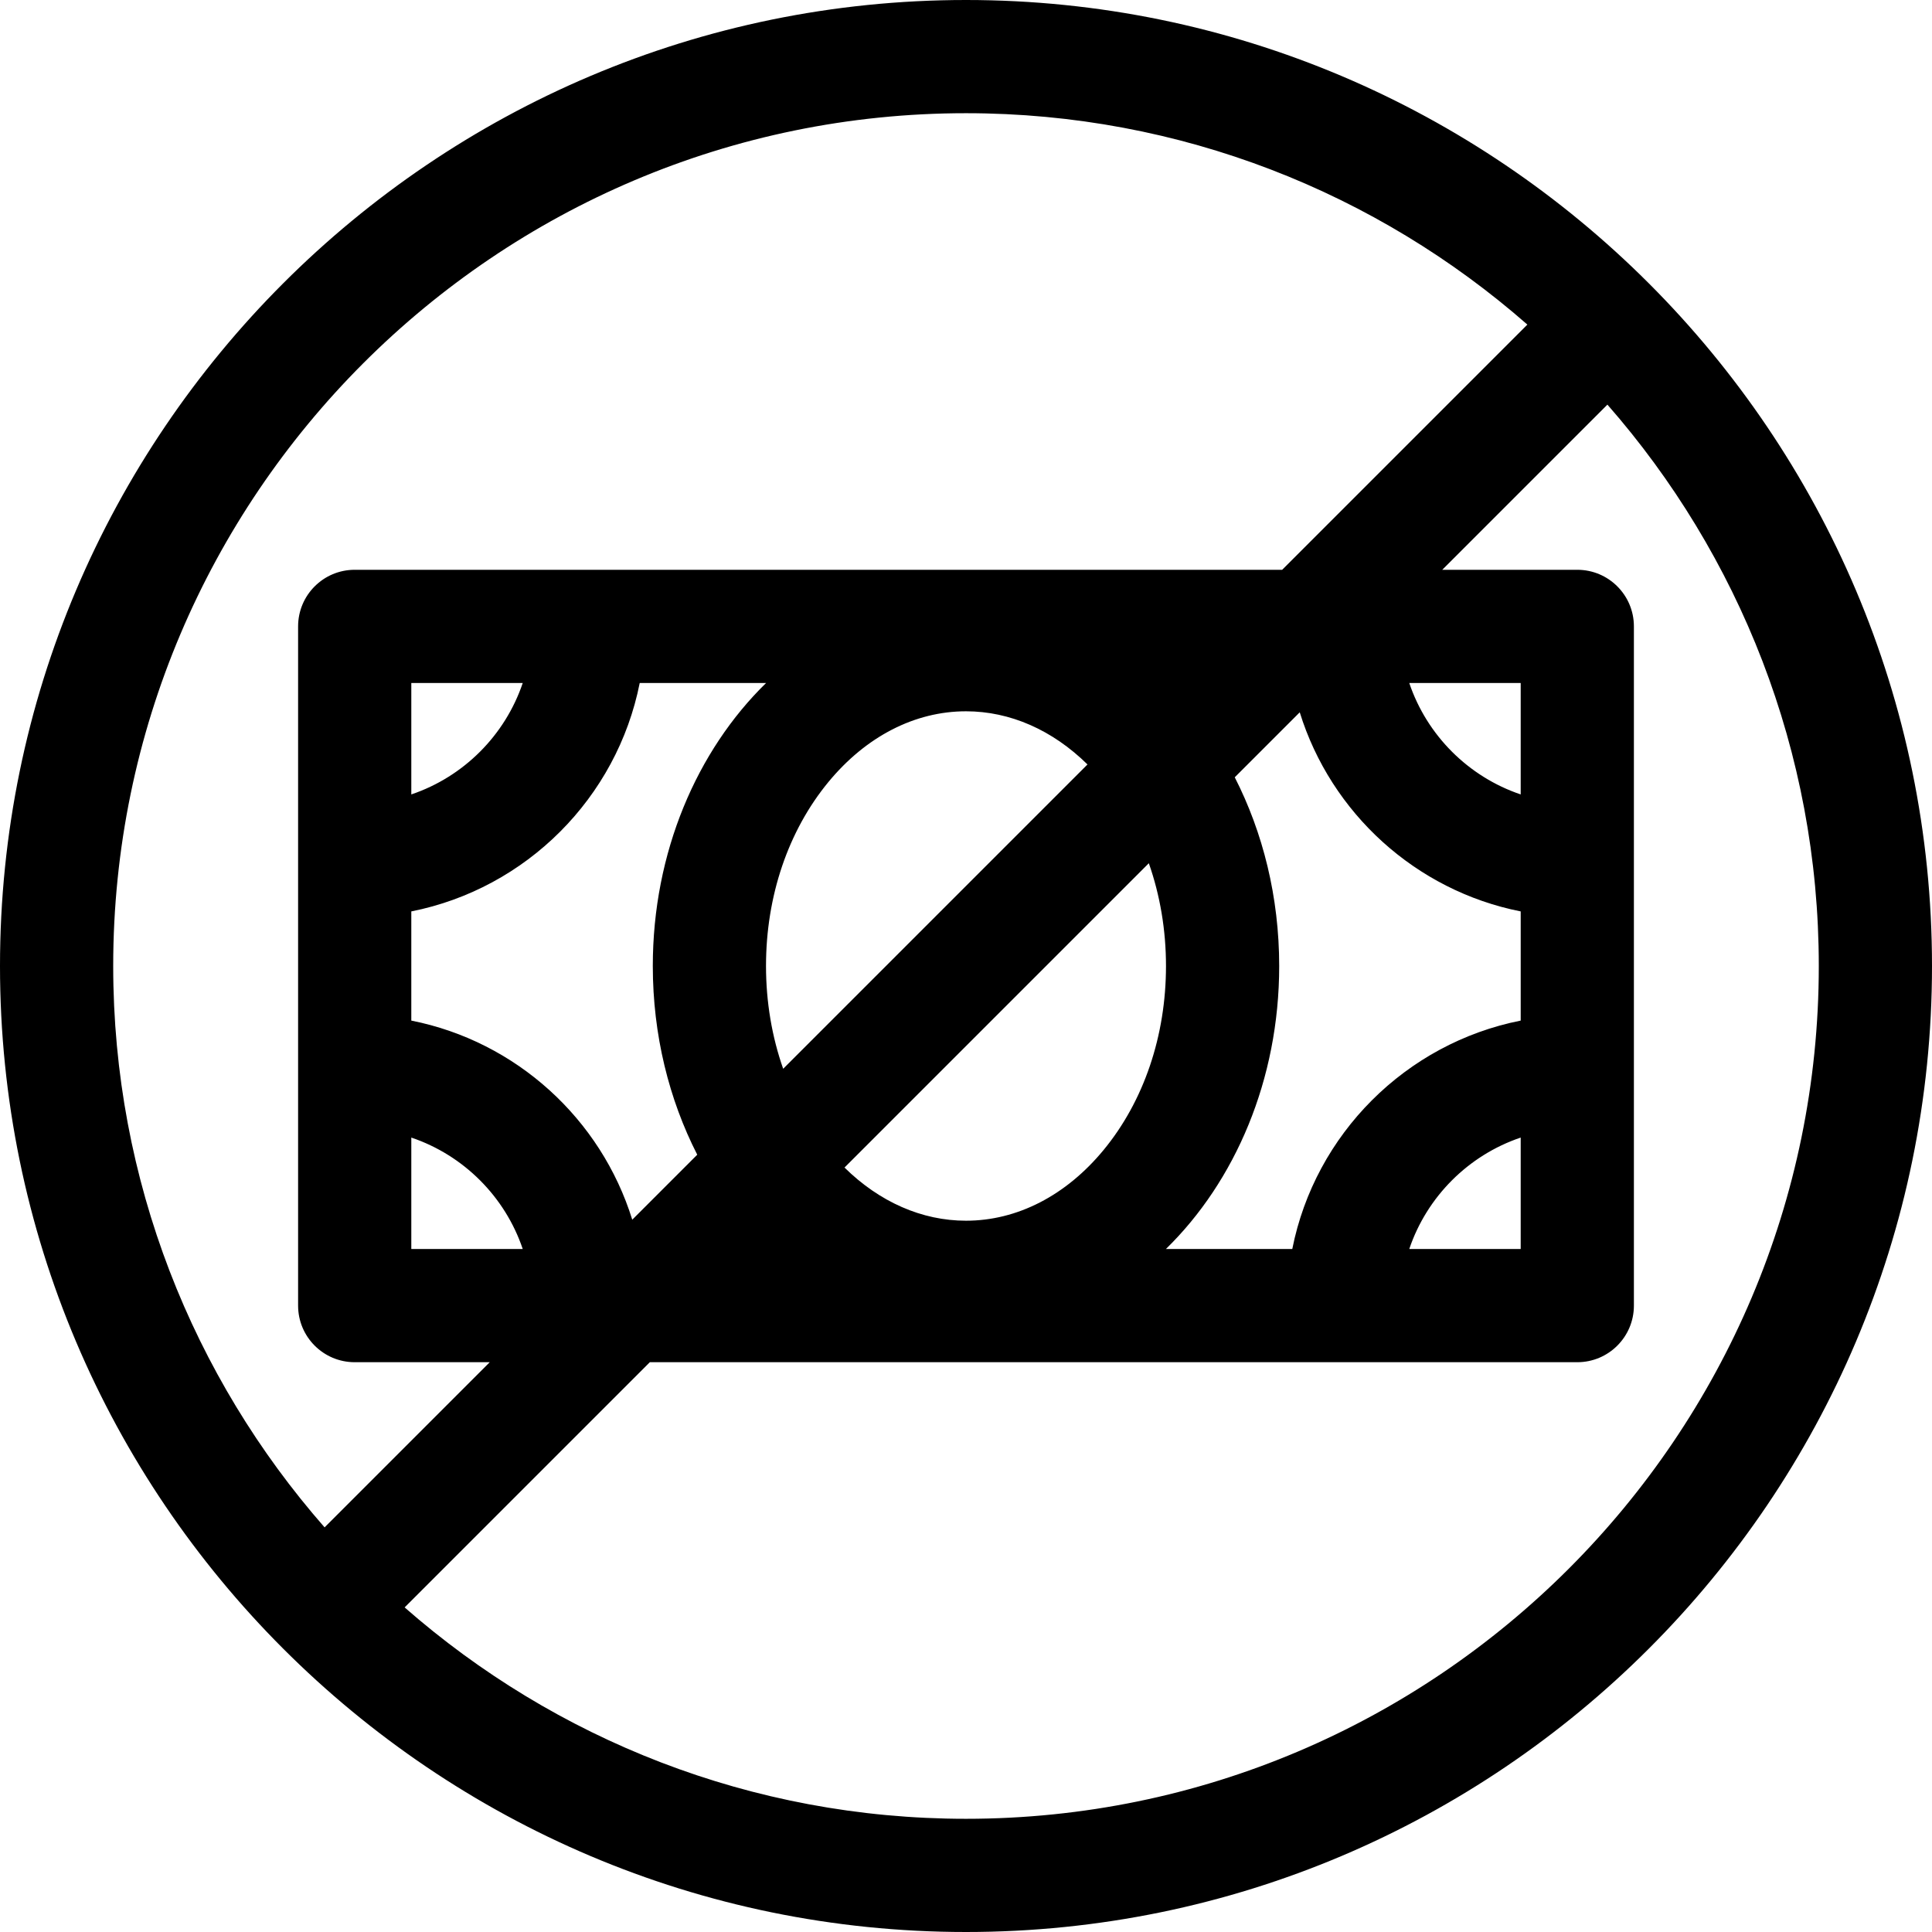<svg id="Layer_1" enable-background="new 0 0 512 512" height="512" viewBox="0 0 512 512" width="512" xmlns="http://www.w3.org/2000/svg"><path d="m256 0c-141.159 0-256 114.841-256 256s114.841 256 256 256 256-114.841 256-256-114.841-256-256-256zm0 30c56.922 0 108.989 21.162 148.767 56.02l-64.98 64.98h-245.787c-8.284 0-15 6.716-15 15v180c0 8.284 6.716 15 15 15h35.787l-43.767 43.767c-34.858-39.778-56.02-91.845-56.02-148.767 0-124.617 101.383-226 226-226zm53 226c0 18.504-5.871 35.817-16.53 48.75-9.966 12.091-22.918 18.75-36.47 18.75-11.691 0-22.931-4.966-32.197-14.09l80.648-80.648c2.975 8.473 4.549 17.694 4.549 27.238zm-106 0c0-18.504 5.871-35.817 16.53-48.75 9.966-12.091 22.918-18.75 36.47-18.75 11.691 0 22.931 4.966 32.197 14.09l-80.648 80.648c-2.975-8.473-4.549-17.694-4.549-27.238zm-30 0c0 18.27 4.304 35.379 11.777 50.01l-17.222 17.222c-8.286-26.715-30.746-47.253-58.555-52.765v-28.934c30.45-6.036 54.498-30.083 60.533-60.533h33.492c-18.332 17.899-30.025 44.875-30.025 75zm-64-45.468v-29.532h29.531c-4.684 13.867-15.665 24.848-29.531 29.532zm0 90.937c13.866 4.683 24.848 15.665 29.531 29.531h-29.531zm230-45.469c0-18.27-4.304-35.379-11.777-50.01l17.222-17.222c8.286 26.715 30.746 47.254 58.555 52.766v28.934c-30.45 6.036-54.497 30.083-60.533 60.533h-33.493c18.333-17.899 30.026-44.875 30.026-75.001zm64 45.469v29.531h-29.531c4.683-13.865 15.665-24.847 29.531-29.531zm0-90.937c-13.866-4.684-24.847-15.665-29.531-29.531h29.531zm-147 271.468c-56.922 0-108.989-21.162-148.767-56.02l64.98-64.98h245.787c8.284 0 15-6.716 15-15v-180c0-8.284-6.716-15-15-15h-35.787l43.768-43.768c34.857 39.779 56.019 91.846 56.019 148.768 0 124.617-101.383 226-226 226z"/></svg>